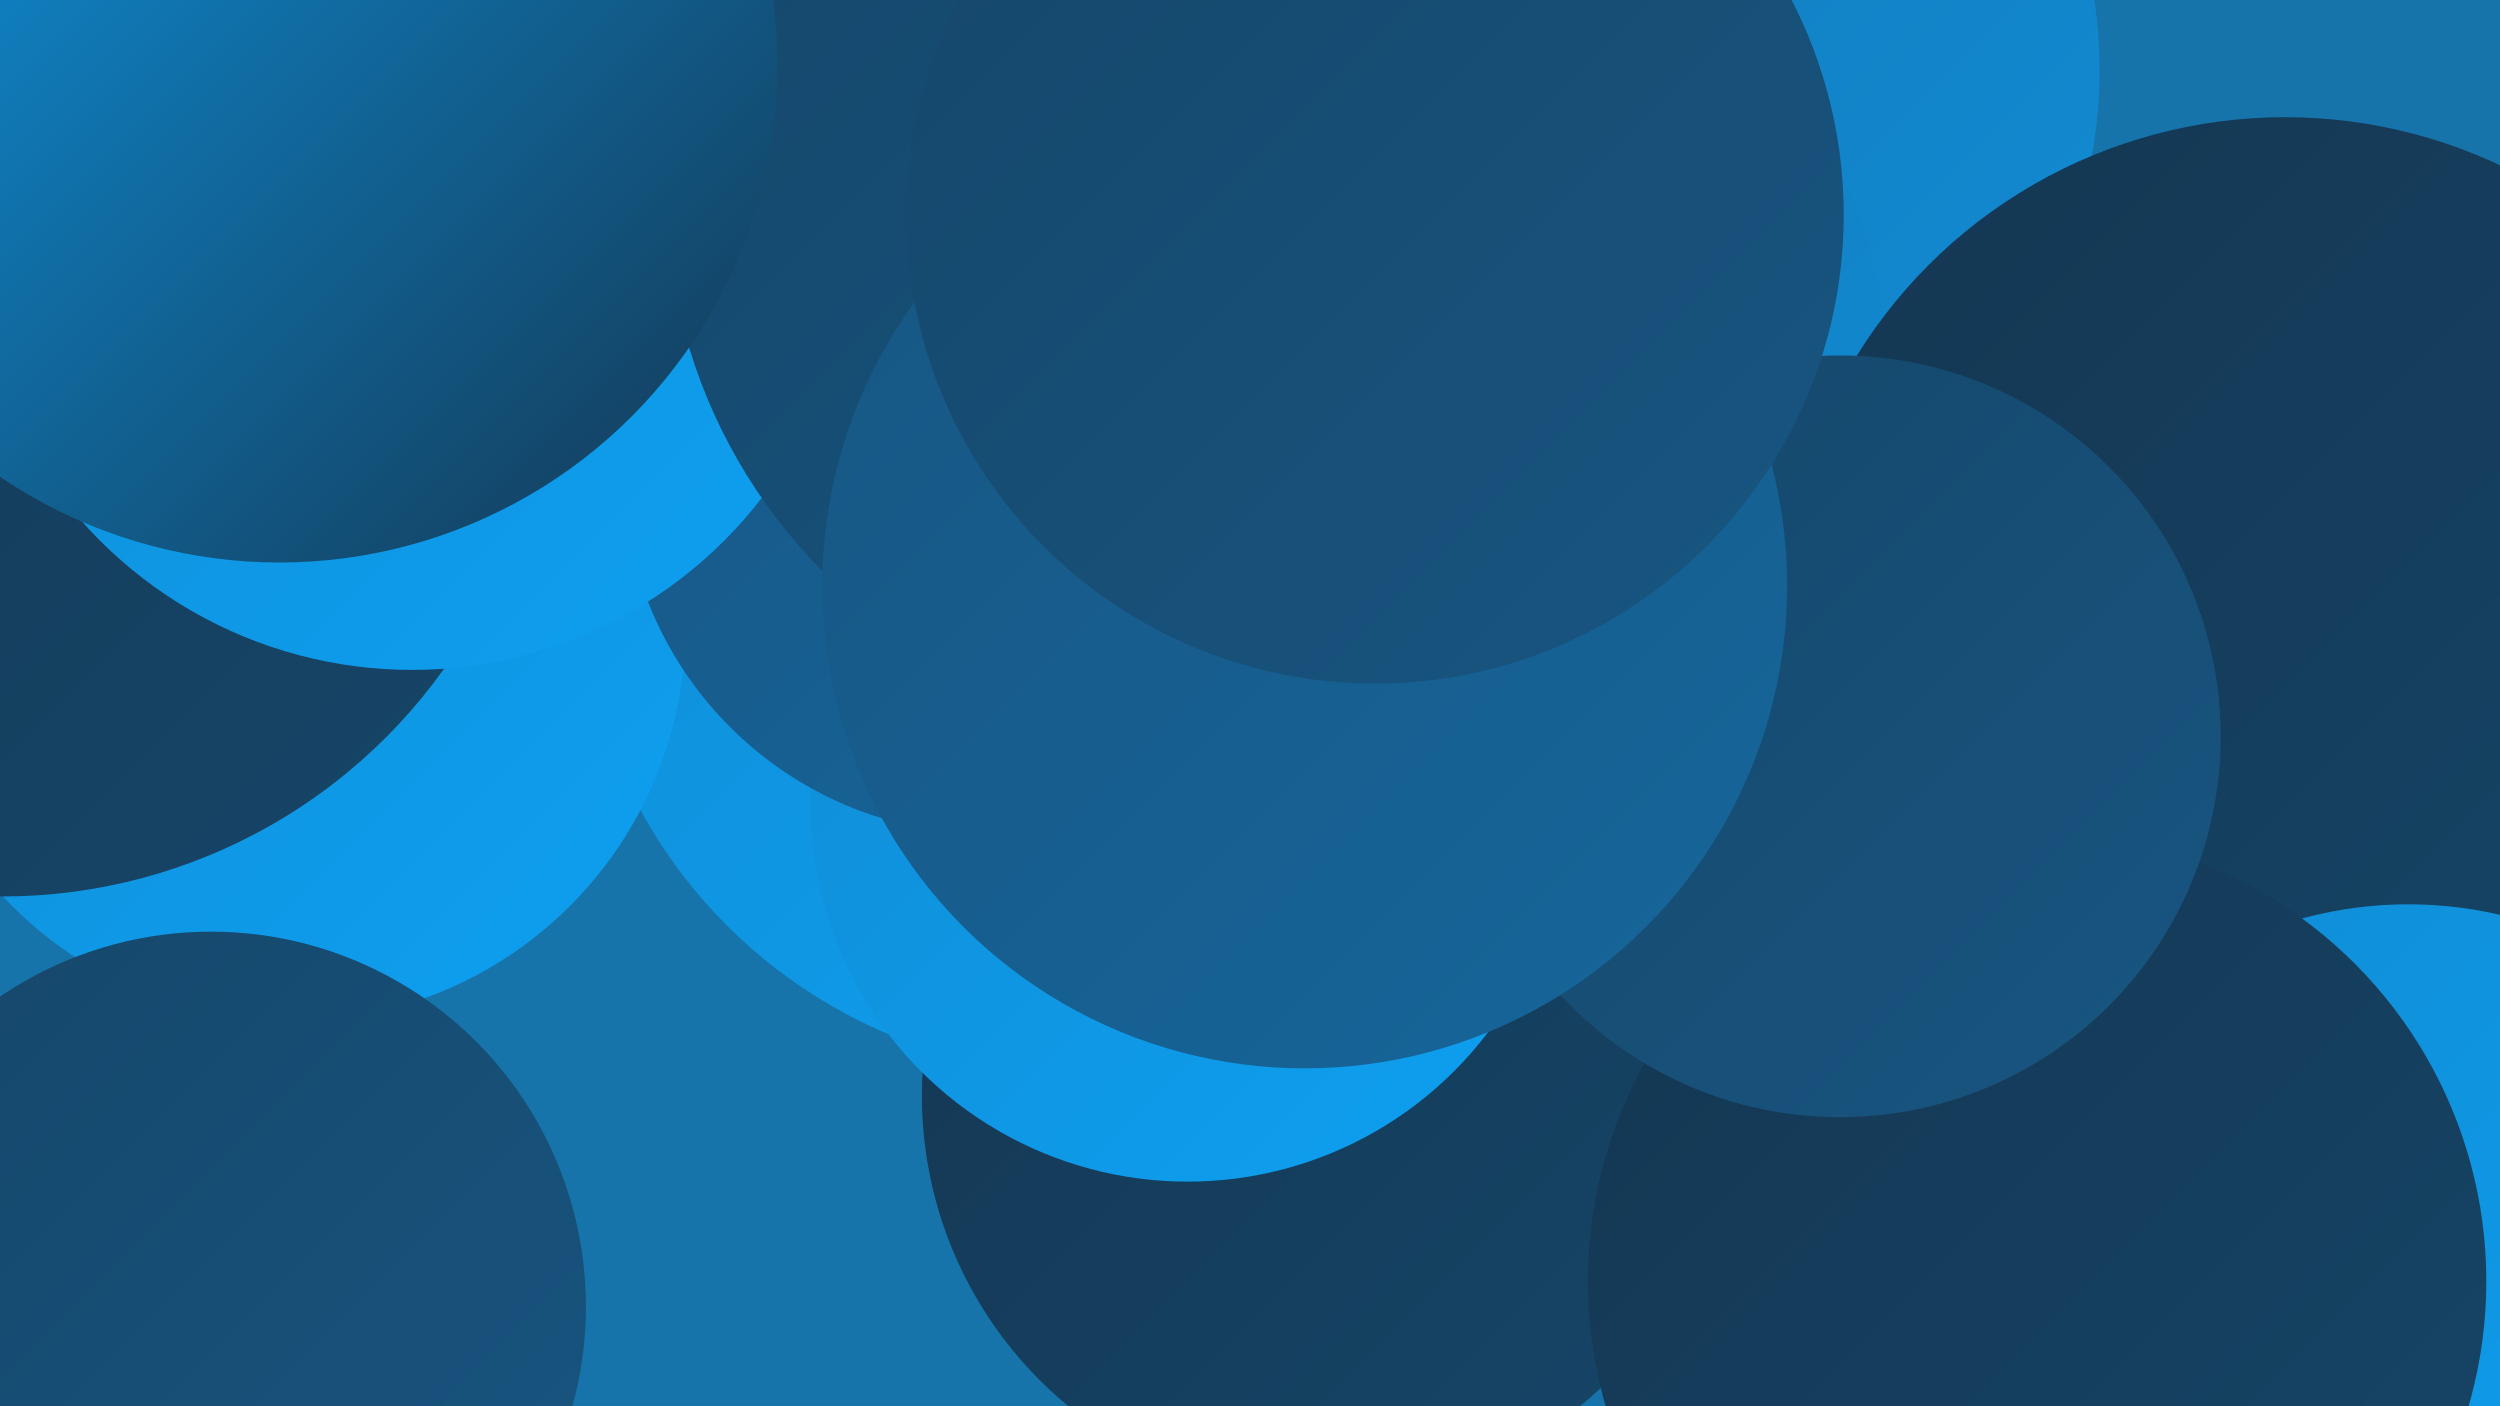 <?xml version="1.0" encoding="UTF-8"?><svg width="1280" height="720" xmlns="http://www.w3.org/2000/svg"><defs><linearGradient id="grad0" x1="0%" y1="0%" x2="100%" y2="100%"><stop offset="0%" style="stop-color:#143651;stop-opacity:1" /><stop offset="100%" style="stop-color:#164669;stop-opacity:1" /></linearGradient><linearGradient id="grad1" x1="0%" y1="0%" x2="100%" y2="100%"><stop offset="0%" style="stop-color:#164669;stop-opacity:1" /><stop offset="100%" style="stop-color:#175682;stop-opacity:1" /></linearGradient><linearGradient id="grad2" x1="0%" y1="0%" x2="100%" y2="100%"><stop offset="0%" style="stop-color:#175682;stop-opacity:1" /><stop offset="100%" style="stop-color:#16669c;stop-opacity:1" /></linearGradient><linearGradient id="grad3" x1="0%" y1="0%" x2="100%" y2="100%"><stop offset="0%" style="stop-color:#16669c;stop-opacity:1" /><stop offset="100%" style="stop-color:#1478b7;stop-opacity:1" /></linearGradient><linearGradient id="grad4" x1="0%" y1="0%" x2="100%" y2="100%"><stop offset="0%" style="stop-color:#1478b7;stop-opacity:1" /><stop offset="100%" style="stop-color:#118cd4;stop-opacity:1" /></linearGradient><linearGradient id="grad5" x1="0%" y1="0%" x2="100%" y2="100%"><stop offset="0%" style="stop-color:#118cd4;stop-opacity:1" /><stop offset="100%" style="stop-color:#0da0f1;stop-opacity:1" /></linearGradient><linearGradient id="grad6" x1="0%" y1="0%" x2="100%" y2="100%"><stop offset="0%" style="stop-color:#0da0f1;stop-opacity:1" /><stop offset="100%" style="stop-color:#143651;stop-opacity:1" /></linearGradient></defs><rect width="1280" height="720" fill="#1674aa" /><circle cx="556" cy="290" r="260" fill="url(#grad5)" /><circle cx="149" cy="321" r="202" fill="url(#grad5)" /><circle cx="833" cy="36" r="242" fill="url(#grad4)" /><circle cx="678" cy="561" r="206" fill="url(#grad0)" /><circle cx="24" cy="13" r="258" fill="url(#grad5)" /><circle cx="608" cy="412" r="193" fill="url(#grad5)" /><circle cx="704" cy="199" r="263" fill="url(#grad4)" /><circle cx="1158" cy="506" r="251" fill="url(#grad2)" /><circle cx="1170" cy="318" r="258" fill="url(#grad0)" /><circle cx="1233" cy="670" r="207" fill="url(#grad5)" /><circle cx="1043" cy="656" r="230" fill="url(#grad0)" /><circle cx="506" cy="240" r="187" fill="url(#grad2)" /><circle cx="1" cy="181" r="278" fill="url(#grad0)" /><circle cx="211" cy="117" r="226" fill="url(#grad5)" /><circle cx="942" cy="377" r="195" fill="url(#grad1)" /><circle cx="617" cy="98" r="276" fill="url(#grad1)" /><circle cx="143" cy="33" r="255" fill="url(#grad6)" /><circle cx="668" cy="300" r="247" fill="url(#grad2)" /><circle cx="108" cy="669" r="192" fill="url(#grad1)" /><circle cx="704" cy="110" r="240" fill="url(#grad1)" /></svg>